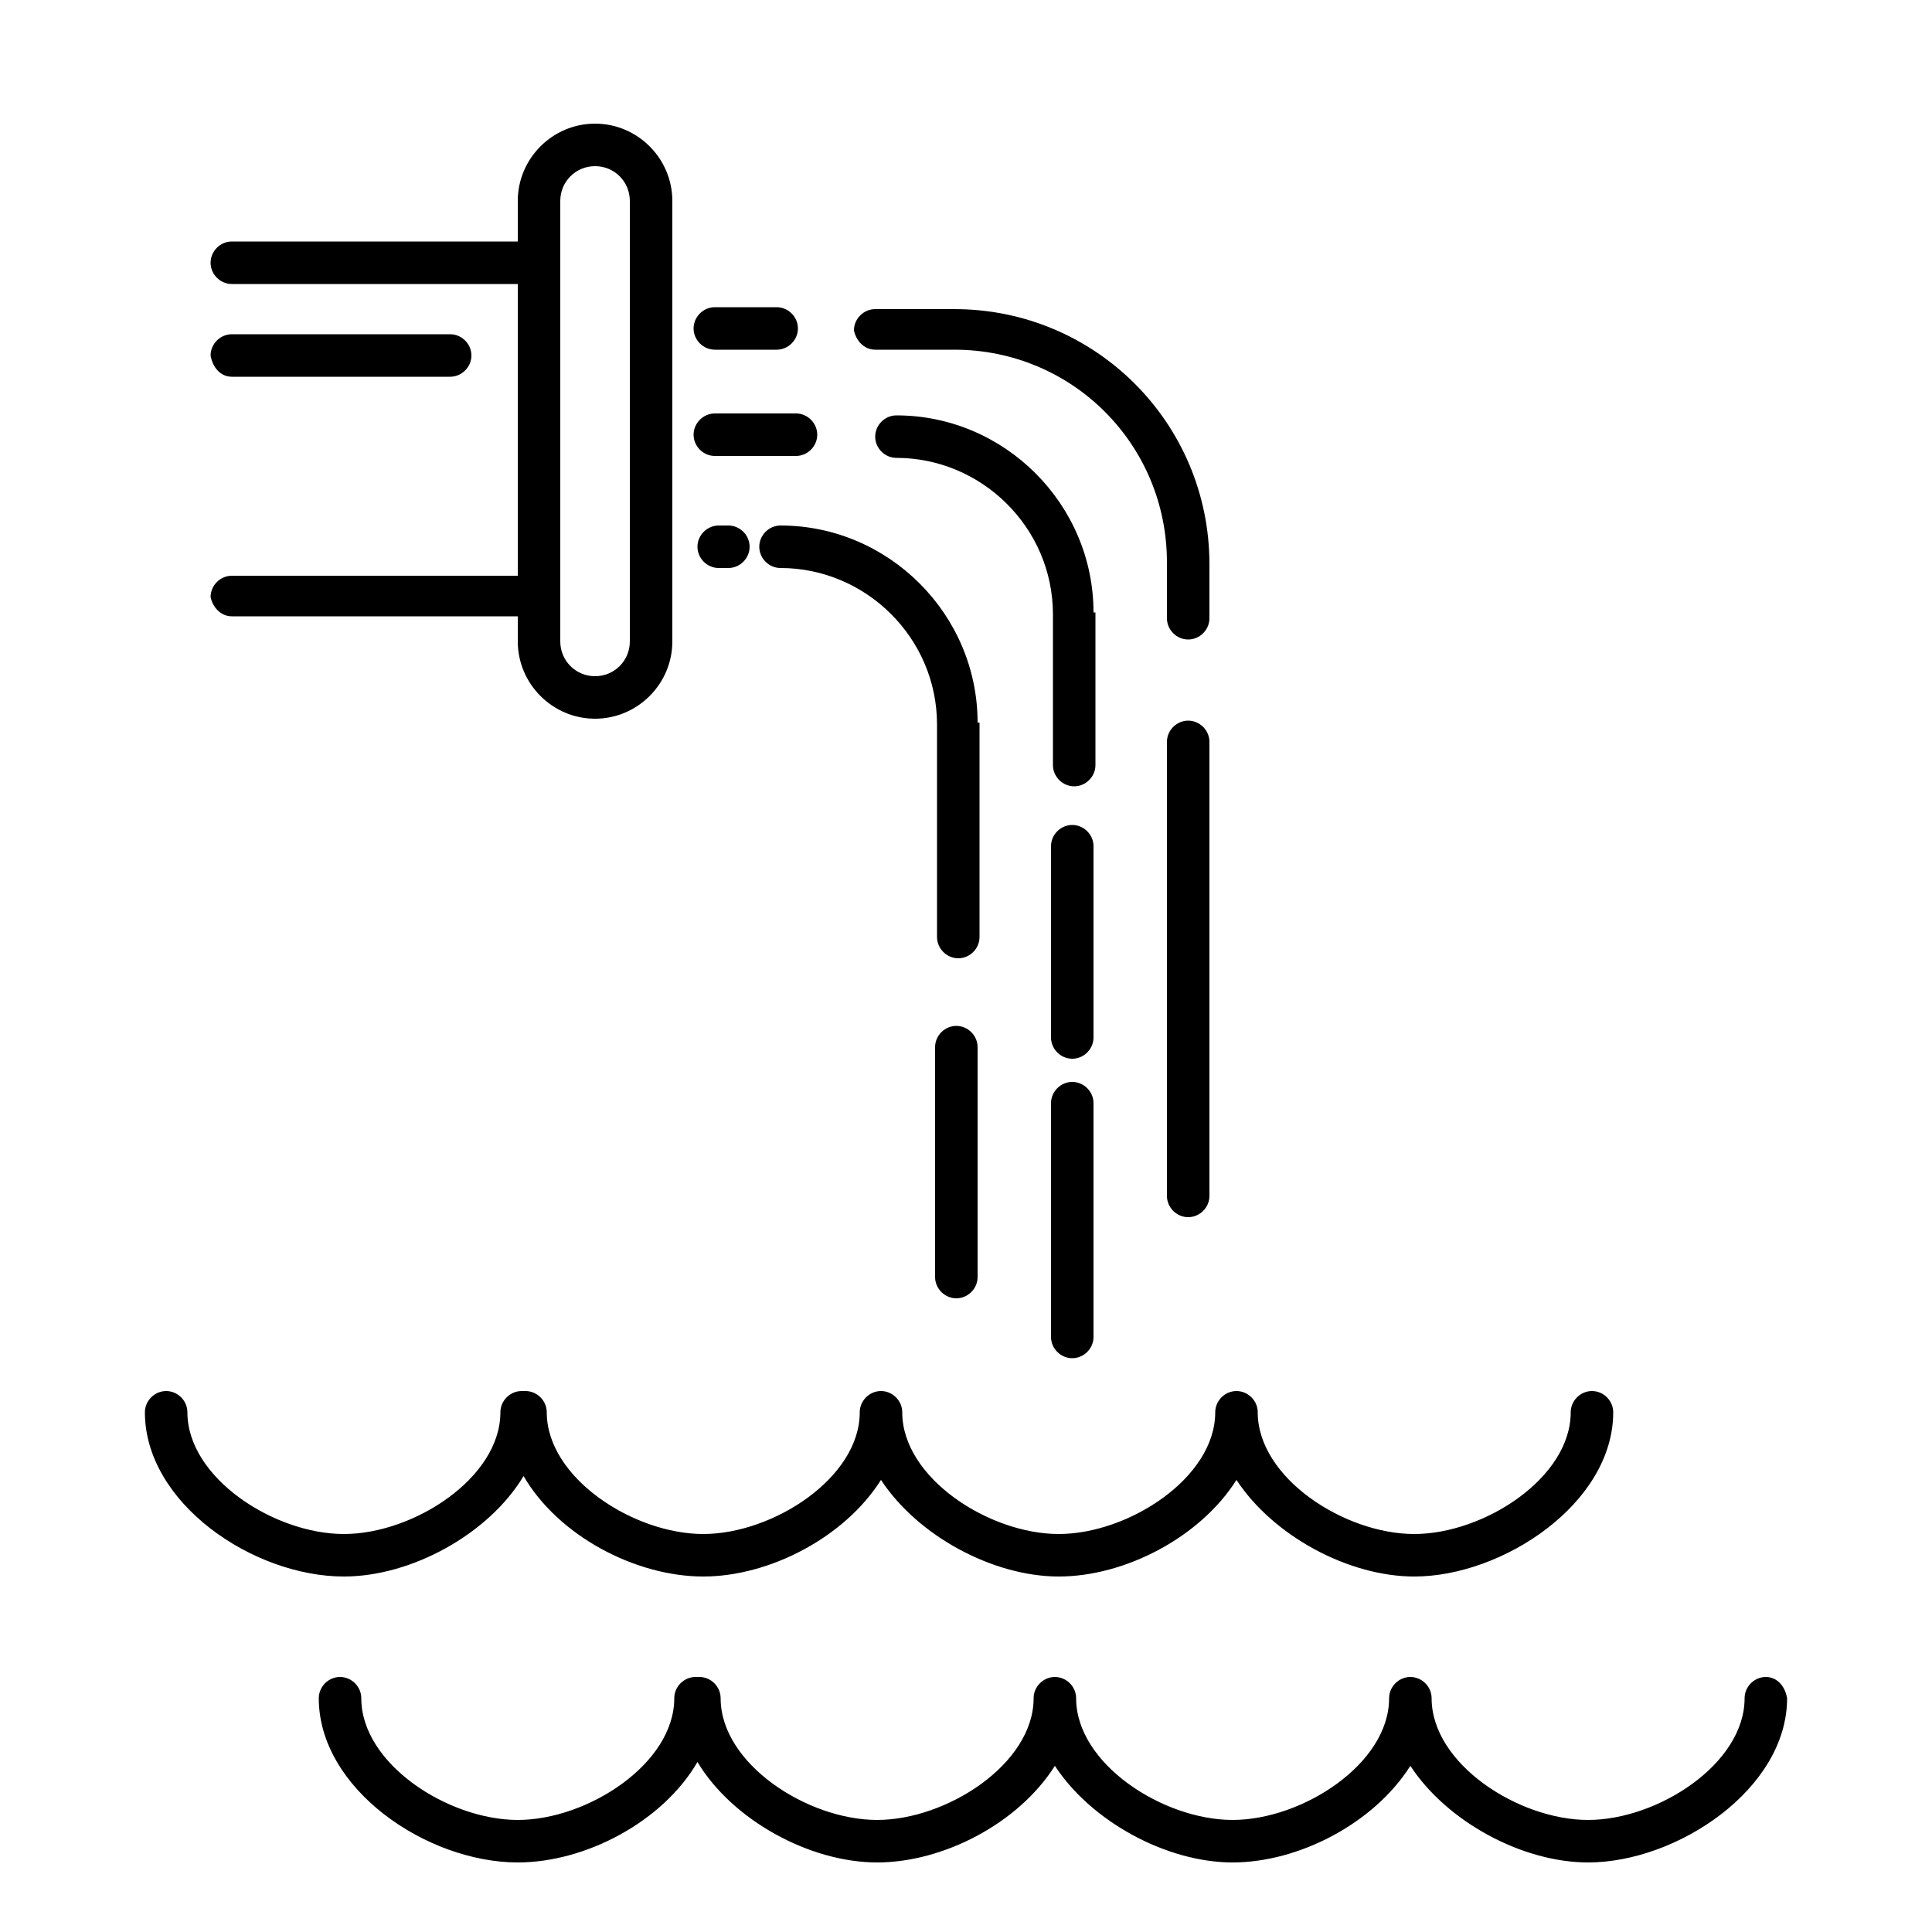 <?xml version="1.0" encoding="utf-8"?>
<!-- Generator: Adobe Illustrator 28.3.0, SVG Export Plug-In . SVG Version: 6.00 Build 0)  -->
<svg version="1.1" id="Layer_1" xmlns="http://www.w3.org/2000/svg" xmlns:xlink="http://www.w3.org/1999/xlink" x="0px" y="0px" viewBox="0 0 100 100" style="enable-background:new 0 0 100 100;" xml:space="preserve">
  <style type="text/css">
	.st0{fill:#201602;}
	.st1{fill:none;stroke:#000000;stroke-width:2;stroke-linecap:round;stroke-miterlimit:10;}
	.st2{fill:none;stroke:#000000;stroke-linecap:round;stroke-miterlimit:10;}
	.st3{fill:none;stroke:#000000;stroke-width:2;stroke-linecap:round;stroke-linejoin:round;stroke-miterlimit:10;}
	.st4{fill:none;stroke:#000000;stroke-linecap:round;stroke-linejoin:round;stroke-miterlimit:10;}
</style>
  <g>
    <path d="M12,31.9h14.8v1.3c0,2.2,1.8,4,4,4s4-1.8,4-4V10.4c0-2.2-1.8-4-4-4s-4,1.8-4,4v2.1H12c-0.6,0-1.1,0.5-1.1,1.1
		s0.5,1.1,1.1,1.1h14.8v15.1H12c-0.6,0-1.1,0.5-1.1,1.1C11,31.4,11.4,31.9,12,31.9z M29,10.4c0-1,0.8-1.8,1.8-1.8
		c1,0,1.8,0.8,1.8,1.8v22.8c0,1-0.8,1.8-1.8,1.8c-1,0-1.8-0.8-1.8-1.8v-2.3V13.5V10.4z" />
    <path d="M12,19.5h11.3c0.6,0,1.1-0.5,1.1-1.1c0-0.6-0.5-1.1-1.1-1.1H12c-0.6,0-1.1,0.5-1.1,1.1C11,19,11.4,19.5,12,19.5z" />
    <path d="M61.5,37.3c-0.6,0-1.1,0.5-1.1,1.1v23.5c0,0.6,0.5,1.1,1.1,1.1s1.1-0.5,1.1-1.1V38.4C62.6,37.8,62.1,37.3,61.5,37.3z" />
    <path d="M45.3,18.1h4.1c6.1,0,11,4.9,11,11V32c0,0.6,0.5,1.1,1.1,1.1s1.1-0.5,1.1-1.1v-2.8c0-7.3-5.9-13.2-13.2-13.2h-4.1
		c-0.6,0-1.1,0.5-1.1,1.1C44.3,17.6,44.7,18.1,45.3,18.1z" />
    <path d="M37,18.1h3.2c0.6,0,1.1-0.5,1.1-1.1c0-0.6-0.5-1.1-1.1-1.1H37c-0.6,0-1.1,0.5-1.1,1.1C35.9,17.6,36.4,18.1,37,18.1z" />
    <path d="M55.5,56c-0.6,0-1.1,0.5-1.1,1.1v12.1c0,0.6,0.5,1.1,1.1,1.1c0.6,0,1.1-0.5,1.1-1.1V57.1C56.6,56.5,56.1,56,55.5,56z" />
    <path d="M56.6,43.8c0-0.6-0.5-1.1-1.1-1.1c-0.6,0-1.1,0.5-1.1,1.1v9.9c0,0.6,0.5,1.1,1.1,1.1c0.6,0,1.1-0.5,1.1-1.1V43.8z" />
    <path d="M56.6,31.7c0-5.6-4.6-10.2-10.2-10.2c-0.6,0-1.1,0.5-1.1,1.1c0,0.6,0.5,1.1,1.1,1.1c4.4,0,8.1,3.6,8.1,8.1v7.8
		c0,0.6,0.5,1.1,1.1,1.1c0.6,0,1.1-0.5,1.1-1.1V31.7z" />
    <path d="M37,23.6h4.2c0.6,0,1.1-0.5,1.1-1.1c0-0.6-0.5-1.1-1.1-1.1H37c-0.6,0-1.1,0.5-1.1,1.1C35.9,23.1,36.4,23.6,37,23.6z" />
    <path d="M49.5,53.1c-0.6,0-1.1,0.5-1.1,1.1v11.9c0,0.6,0.5,1.1,1.1,1.1c0.6,0,1.1-0.5,1.1-1.1V54.2C50.6,53.6,50.1,53.1,49.5,53.1z
		" />
    <path d="M50.6,37.4c0-5.6-4.6-10.2-10.2-10.2c-0.6,0-1.1,0.5-1.1,1.1c0,0.6,0.5,1.1,1.1,1.1c4.4,0,8.1,3.6,8.1,8.1v11
		c0,0.6,0.5,1.1,1.1,1.1c0.6,0,1.1-0.5,1.1-1.1V37.4z" />
    <path d="M37.2,27.2c-0.6,0-1.1,0.5-1.1,1.1c0,0.6,0.5,1.1,1.1,1.1h0.5c0.6,0,1.1-0.5,1.1-1.1c0-0.6-0.5-1.1-1.1-1.1H37.2z" />
    <path d="M27.1,76.4c1.8,3.1,5.8,5.2,9.3,5.2c3.4,0,7.3-2,9.2-5c1.9,2.9,5.8,5,9.2,5c3.4,0,7.3-2,9.2-5c1.9,2.9,5.8,5,9.2,5
		c4.6,0,10.3-3.8,10.3-8.5c0-0.6-0.5-1.1-1.1-1.1s-1.1,0.5-1.1,1.1c0,3.4-4.5,6.3-8.1,6.3c-3.6,0-8.1-2.9-8.1-6.3
		c0-0.6-0.5-1.1-1.1-1.1c-0.6,0-1.1,0.5-1.1,1.1c0,3.4-4.5,6.3-8.1,6.3c-3.6,0-8.1-2.9-8.1-6.3c0-0.6-0.5-1.1-1.1-1.1
		c-0.6,0-1.1,0.5-1.1,1.1c0,3.4-4.5,6.3-8.1,6.3c-3.6,0-8.1-2.9-8.1-6.3c0-0.6-0.5-1.1-1.1-1.1H27c-0.6,0-1.1,0.5-1.1,1.1
		c0,3.4-4.5,6.3-8.1,6.3c-3.6,0-8.1-2.9-8.1-6.3c0-0.6-0.5-1.1-1.1-1.1s-1.1,0.5-1.1,1.1c0,4.7,5.6,8.5,10.3,8.5
		C21.3,81.6,25.3,79.4,27.1,76.4z" />
    <path d="M91.4,86.8c-0.6,0-1.1,0.5-1.1,1.1c0,3.4-4.5,6.3-8.1,6.3c-3.6,0-8.1-2.9-8.1-6.3c0-0.6-0.5-1.1-1.1-1.1s-1.1,0.5-1.1,1.1
		c0,3.4-4.5,6.3-8.1,6.3c-3.6,0-8.1-2.9-8.1-6.3c0-0.6-0.5-1.1-1.1-1.1s-1.1,0.5-1.1,1.1c0,3.4-4.5,6.3-8.1,6.3
		c-3.6,0-8.1-2.9-8.1-6.3c0-0.6-0.5-1.1-1.1-1.1H36c-0.6,0-1.1,0.5-1.1,1.1c0,3.4-4.5,6.3-8.1,6.3c-3.6,0-8.1-2.9-8.1-6.3
		c0-0.6-0.5-1.1-1.1-1.1c-0.6,0-1.1,0.5-1.1,1.1c0,4.7,5.6,8.5,10.3,8.5c3.5,0,7.5-2.1,9.3-5.2c1.8,3,5.8,5.2,9.3,5.2
		c3.4,0,7.3-2,9.2-5c1.9,2.9,5.8,5,9.2,5c3.4,0,7.3-2,9.2-5c1.9,2.9,5.8,5,9.2,5c4.6,0,10.3-3.8,10.3-8.5
		C92.4,87.3,92,86.8,91.4,86.8z" />
  </g>
</svg>